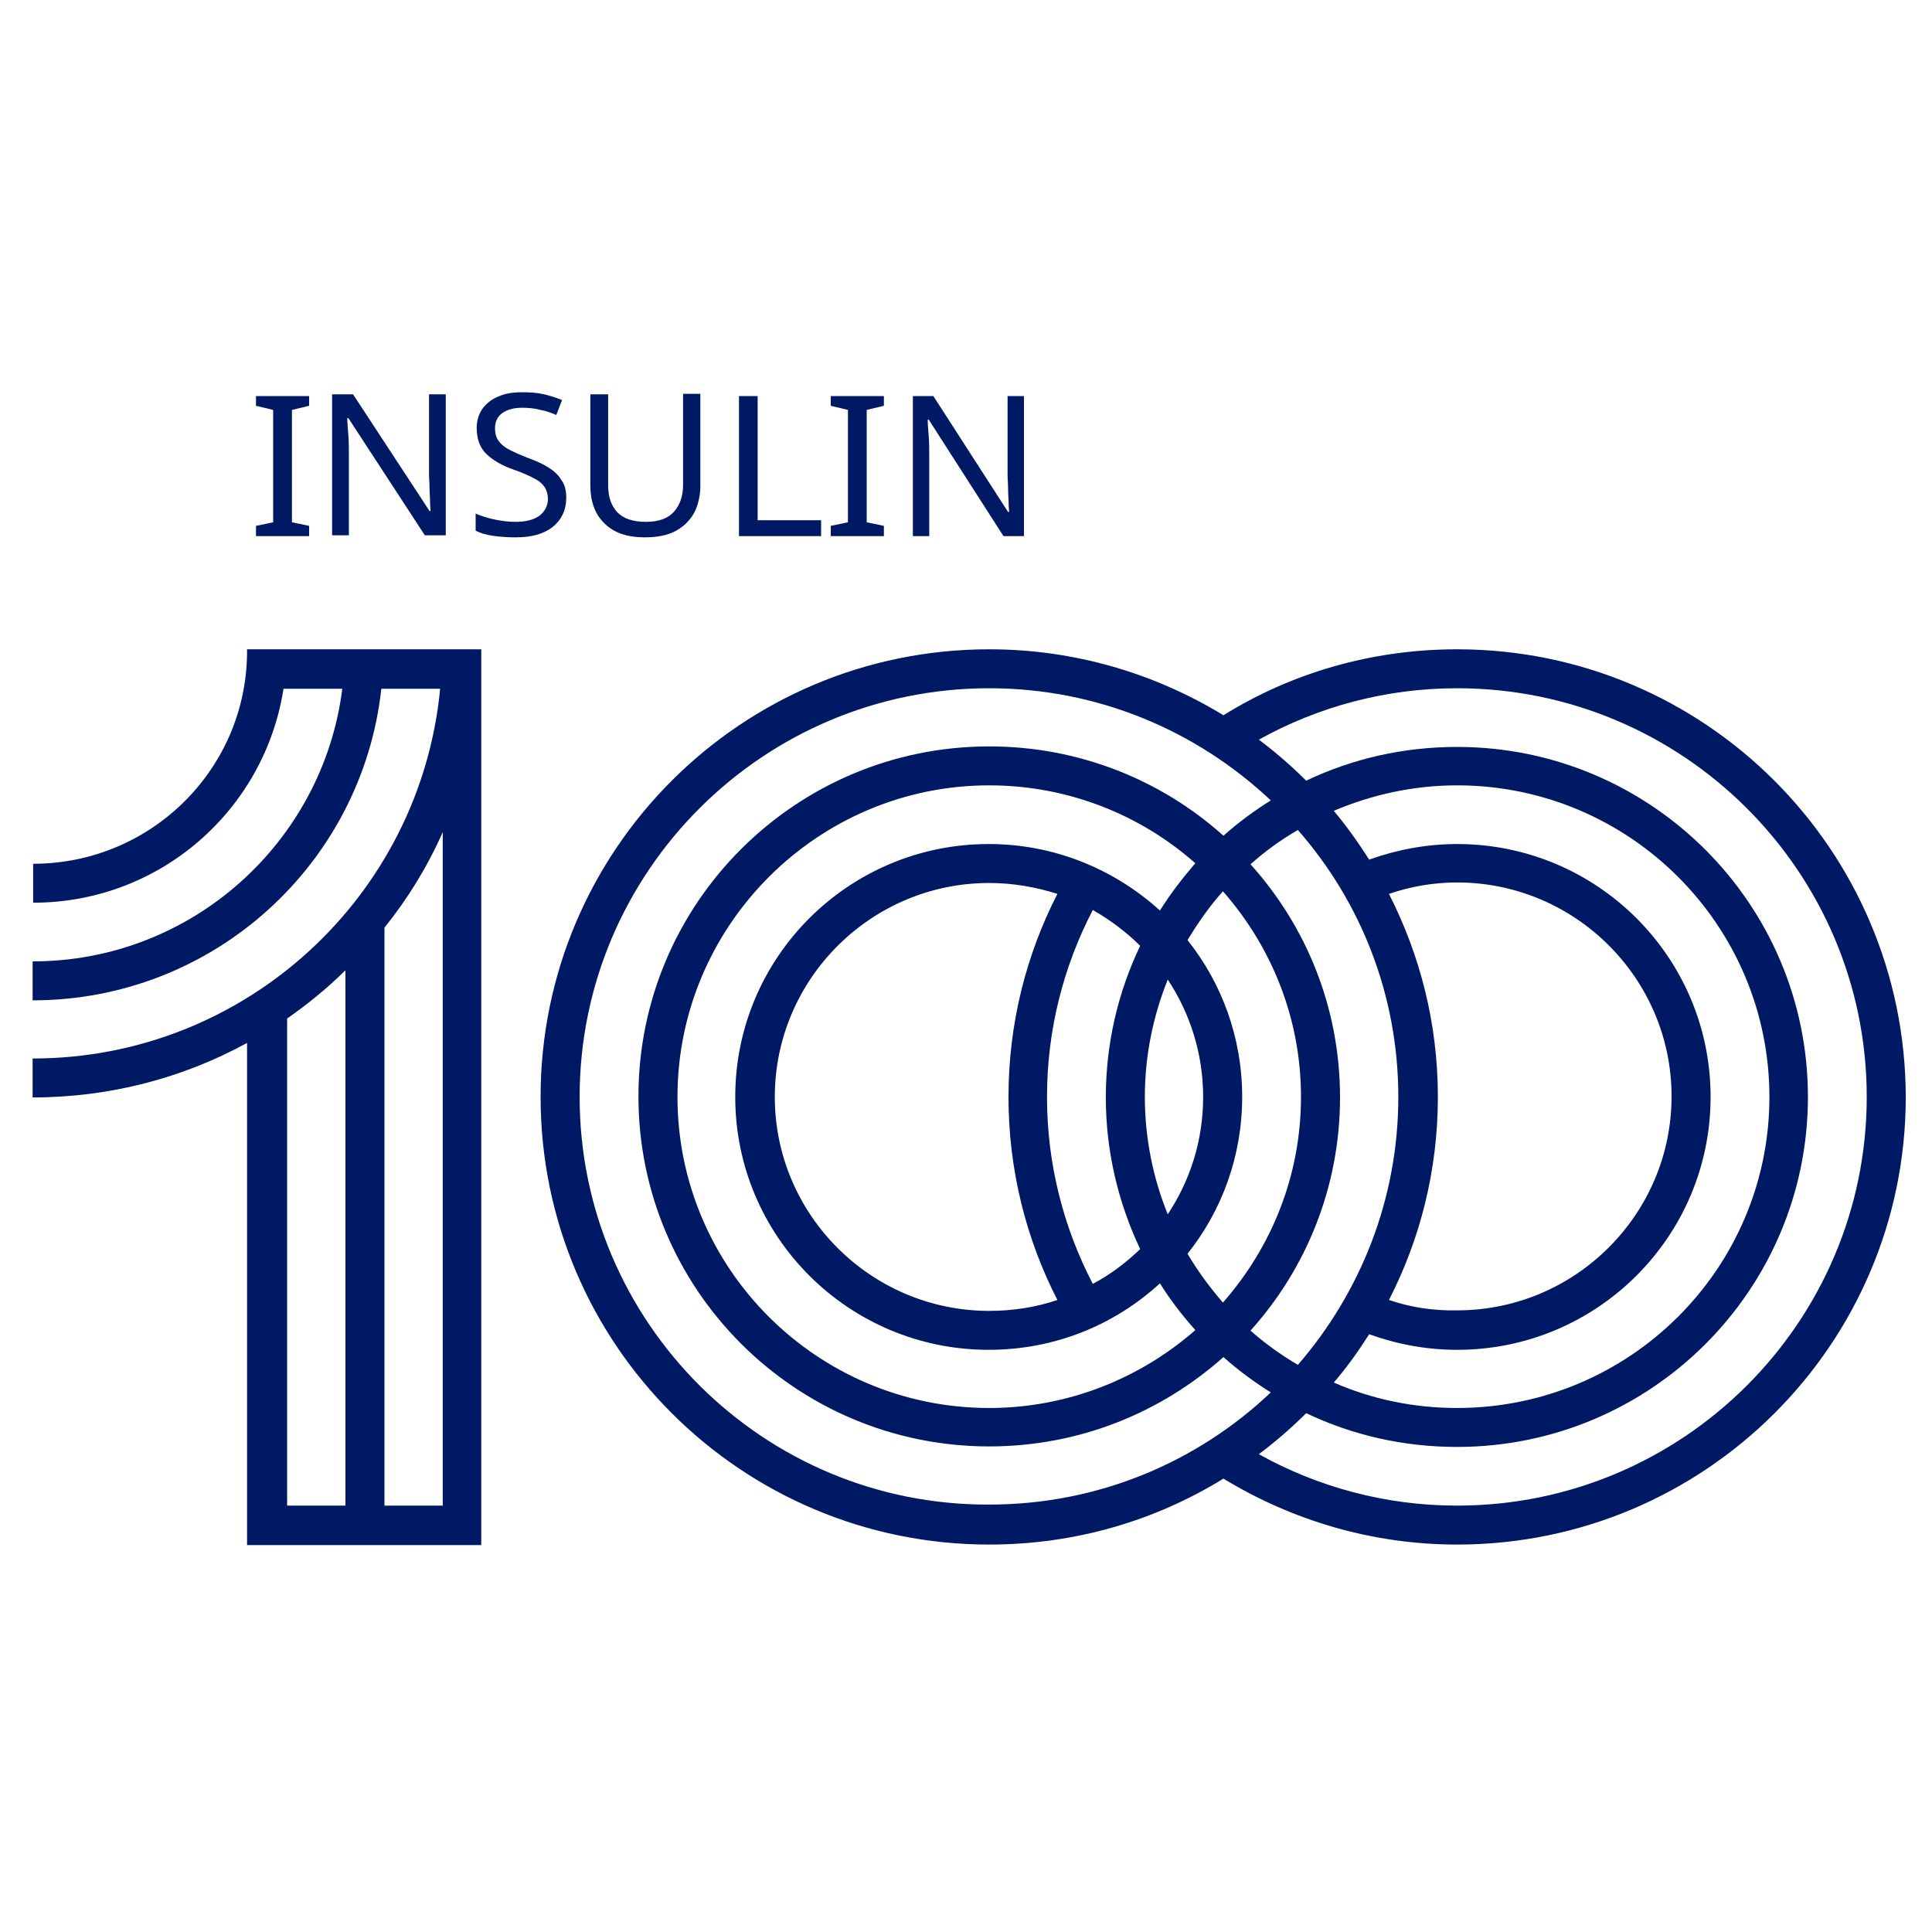 <?xml version="1.0" encoding="UTF-8"?>
<svg width="400px" height="400px" viewBox="0 0 400 400" version="1.1" xmlns="http://www.w3.org/2000/svg" xmlns:xlink="http://www.w3.org/1999/xlink">
    <title>Artboard</title>
    <g id="Artboard" stroke="none" stroke-width="1" fill="none" fill-rule="evenodd">
        <g id="100_logo_blue" transform="translate(6, 81)" fill="#001965" fill-rule="nonzero">
            <g id="Group" transform="translate(0, 53)">
                <path d="M85.666,177.721 L73.598,177.721 L73.598,58.058 C78.447,52.037 82.541,45.371 85.666,38.275 L85.666,177.721 Z M53.447,76.873 C57.757,73.862 61.852,70.529 65.516,66.874 L65.516,177.721 L53.447,177.721 L53.447,76.873 Z M0.862,44.834 L0.862,52.897 C27.155,52.897 48.814,33.652 52.693,8.601 L64.869,8.601 C60.882,40.318 33.728,65.046 0.754,65.046 L0.754,73.11 C38.146,73.11 68.964,44.941 72.951,8.601 L85.127,8.601 C81.033,51.499 44.827,85.151 0.754,85.151 L0.754,93.215 C16.81,93.215 32.004,89.129 45.15,81.926 L45.15,185.892 L93.64,185.892 L93.64,0.43 L45.15,0.43 C45.365,24.943 25.43,44.834 0.862,44.834" id="Shape"></path>
                <path d="M295.683,177.721 C280.813,177.721 266.804,173.851 254.628,167.077 C258.076,164.497 261.417,161.594 264.434,158.584 C273.916,163.099 284.476,165.572 295.683,165.572 C335.768,165.572 368.311,133.103 368.311,93.108 C368.311,53.112 335.768,20.643 295.683,20.643 C284.476,20.643 273.916,23.116 264.434,27.631 C261.417,24.621 258.076,21.718 254.628,19.138 C266.804,12.364 280.813,8.494 295.683,8.494 C342.449,8.494 380.487,46.446 380.487,93.108 C380.487,139.769 342.449,177.721 295.683,177.721 M239.865,125.577 C246.977,116.653 251.18,105.364 251.18,93.108 C251.18,80.851 246.977,69.562 239.865,60.638 C242.02,57.09 244.391,53.65 247.193,50.532 C257.214,61.928 263.356,76.765 263.356,93.108 C263.356,109.45 257.214,124.287 247.193,135.683 C244.499,132.565 242.02,129.232 239.865,125.577 M234.154,54.51 C224.78,46.016 212.388,40.748 198.702,40.748 C169.716,40.748 146.225,64.186 146.225,93.108 C146.225,122.029 169.716,145.467 198.702,145.467 C212.388,145.467 224.78,140.306 234.154,131.705 C236.309,135.146 238.788,138.371 241.482,141.382 C230.06,151.38 215.081,157.509 198.81,157.509 C163.143,157.509 134.264,128.587 134.264,93.108 C134.264,57.628 163.251,28.599 198.81,28.599 C215.189,28.599 230.167,34.727 241.482,44.726 C238.788,47.844 236.309,51.069 234.154,54.51 M231.029,93.108 C231.029,84.506 232.753,76.335 235.771,68.809 C240.404,75.798 243.098,84.184 243.098,93.108 C243.098,102.139 240.404,110.417 235.771,117.406 C232.753,109.987 231.029,101.709 231.029,93.108 M212.926,135.146 C208.508,136.651 203.767,137.403 198.81,137.403 C174.35,137.403 154.415,117.513 154.415,93.108 C154.415,68.702 174.35,48.812 198.81,48.812 C203.767,48.812 208.508,49.672 212.926,51.069 C206.461,63.649 202.797,77.948 202.797,93.108 C202.797,108.267 206.461,122.566 212.926,135.146 M220.254,131.813 C214.219,120.201 210.771,107.084 210.771,93.108 C210.771,79.131 214.219,66.014 220.254,54.402 C223.81,56.445 227.15,58.918 230.06,61.821 C225.534,71.282 222.948,81.926 222.948,93.215 C222.948,104.397 225.534,115.04 230.06,124.609 C227.15,127.405 223.917,129.877 220.254,131.813 M283.507,93.108 C283.507,114.288 275.64,133.64 262.71,148.585 C259.261,146.542 255.921,144.177 252.904,141.489 C264.434,128.695 271.438,111.708 271.438,93.215 C271.438,74.615 264.434,57.735 252.904,44.941 C255.921,42.253 259.154,39.888 262.71,37.845 C275.64,52.575 283.507,71.927 283.507,93.108 M281.567,135.146 C288.032,122.566 291.696,108.267 291.696,93.108 C291.696,77.948 288.032,63.756 281.567,51.069 C285.985,49.564 290.726,48.704 295.683,48.704 C320.144,48.704 340.079,68.594 340.079,93 C340.079,117.406 320.144,137.296 295.683,137.296 C290.726,137.403 285.985,136.651 281.567,135.146 M277.472,142.242 C283.183,144.284 289.218,145.467 295.683,145.467 C324.67,145.467 348.16,122.029 348.16,93.108 C348.16,64.186 324.67,40.748 295.683,40.748 C289.325,40.748 283.183,41.931 277.472,43.973 C275.209,40.425 272.839,37.092 270.145,33.867 C278.011,30.534 286.632,28.599 295.683,28.599 C331.35,28.599 360.337,57.52 360.337,93.108 C360.337,128.695 331.35,157.509 295.683,157.509 C286.632,157.509 278.011,155.681 270.145,152.24 C272.839,149.123 275.209,145.79 277.472,142.242 M114.006,93.108 C114.006,46.446 152.044,8.494 198.81,8.494 C221.331,8.494 241.805,17.31 257.106,31.717 C253.658,33.867 250.318,36.34 247.301,39.028 C234.478,27.524 217.452,20.535 198.81,20.535 C158.725,20.535 126.183,53.005 126.183,93 C126.183,132.995 158.725,165.465 198.81,165.465 C217.452,165.465 234.37,158.476 247.301,146.972 C250.318,149.66 253.658,152.133 257.106,154.283 C241.913,168.69 221.439,177.507 198.81,177.507 C152.044,177.721 114.006,139.769 114.006,93.108 M295.683,0.43 C277.903,0.43 261.309,5.376 247.301,14.084 C233.184,5.483 216.59,0.43 198.81,0.43 C147.518,0.43 105.924,41.931 105.924,93.108 C105.924,144.284 147.518,185.785 198.81,185.785 C216.59,185.785 233.184,180.839 247.301,172.131 C261.417,180.732 278.011,185.785 295.683,185.785 C346.975,185.785 388.569,144.284 388.569,93.108 C388.461,41.931 346.975,0.43 295.683,0.43" id="Shape"></path>
            </g>
            <polygon id="Path" points="47 1 47 3.018 50.556 3.868 50.556 27.132 47 27.875 47 30 58 30 58 27.875 54.444 27.132 54.444 3.868 58 3.018 58 1"></polygon>
            <g id="Group" transform="translate(62, 0)">
                <path d="M24.293,29.824 L19.955,29.824 L4.121,5.559 L3.904,5.559 C3.904,6.521 4.013,7.697 4.121,9.086 C4.23,10.476 4.23,11.972 4.23,13.469 L4.23,29.824 L0.759,29.824 L0.759,0.641 L5.097,0.641 L20.931,24.8 L21.148,24.8 C21.148,24.372 21.039,23.731 21.039,22.876 C21.039,22.021 20.931,21.059 20.931,19.99 C20.931,18.921 20.823,17.959 20.823,17.103 L20.823,0.641 L24.293,0.641 L24.293,29.824 L24.293,29.824 Z" id="Path"></path>
                <path d="M49.237,22.021 C49.237,24.586 48.261,26.617 46.417,28.114 C44.465,29.61 41.97,30.252 38.717,30.252 C37.09,30.252 35.572,30.145 34.054,29.931 C32.644,29.717 31.451,29.397 30.475,28.862 L30.475,25.334 C31.451,25.762 32.752,26.19 34.162,26.51 C35.68,26.831 37.199,27.045 38.717,27.045 C40.886,27.045 42.513,26.617 43.706,25.762 C44.79,24.907 45.441,23.731 45.441,22.341 C45.441,21.379 45.224,20.631 44.79,19.883 C44.356,19.241 43.706,18.6 42.621,18.066 C41.645,17.531 40.235,16.89 38.392,16.248 C35.897,15.393 33.945,14.217 32.644,12.934 C31.342,11.652 30.692,9.834 30.692,7.59 C30.692,6.093 31.125,4.703 31.885,3.634 C32.644,2.566 33.837,1.603 35.246,1.069 C36.656,0.428 38.283,0.214 40.235,0.214 C41.862,0.214 43.272,0.321 44.682,0.641 C45.983,0.962 47.285,1.39 48.369,1.817 L47.176,4.917 C46.2,4.49 45.007,4.062 43.814,3.848 C42.621,3.528 41.32,3.421 40.127,3.421 C38.283,3.421 36.873,3.848 35.897,4.597 C34.921,5.345 34.487,6.414 34.487,7.697 C34.487,8.659 34.704,9.514 35.138,10.155 C35.572,10.797 36.223,11.438 37.199,11.972 C38.175,12.507 39.368,13.041 40.994,13.683 C42.73,14.324 44.248,14.966 45.441,15.714 C46.634,16.462 47.61,17.317 48.152,18.279 C48.911,19.241 49.237,20.524 49.237,22.021" id="Path"></path>
                <path d="M77,0.641 L77,19.562 C77,21.593 76.566,23.41 75.807,25.014 C74.939,26.617 73.746,27.9 72.011,28.862 C70.276,29.824 68.107,30.252 65.504,30.252 C61.817,30.252 58.997,29.29 57.045,27.259 C55.093,25.334 54.225,22.662 54.225,19.455 L54.225,0.641 L57.913,0.641 L57.913,19.562 C57.913,21.914 58.563,23.731 59.865,25.121 C61.166,26.403 63.118,27.045 65.721,27.045 C68.432,27.045 70.385,26.297 71.577,24.907 C72.77,23.517 73.421,21.7 73.421,19.455 L73.421,0.534 L77,0.534 L77,0.641 L77,0.641 Z" id="Path"></path>
            </g>
            <polygon id="Path" points="147 1 147 30 164 30 164 26.707 150.864 26.707 150.864 1"></polygon>
            <polygon id="Path" points="166 1 166 3.018 169.556 3.868 169.556 27.132 166 27.875 166 30 177 30 177 27.875 173.444 27.132 173.444 3.868 177 3.018 177 1"></polygon>
            <path d="M206,30 L201.76,30 L186.286,5.886 L186.074,5.886 C186.074,6.842 186.18,8.011 186.286,9.392 C186.392,10.773 186.392,12.26 186.392,13.747 L186.392,30 L183,30 L183,1 L187.24,1 L202.714,25.007 L202.926,25.007 C202.926,24.582 202.82,23.945 202.82,23.095 C202.82,22.245 202.714,21.289 202.714,20.227 C202.714,19.165 202.608,18.209 202.608,17.359 L202.608,1 L206,1 L206,30 L206,30 Z" id="Path"></path>
        </g>
    </g>
</svg>